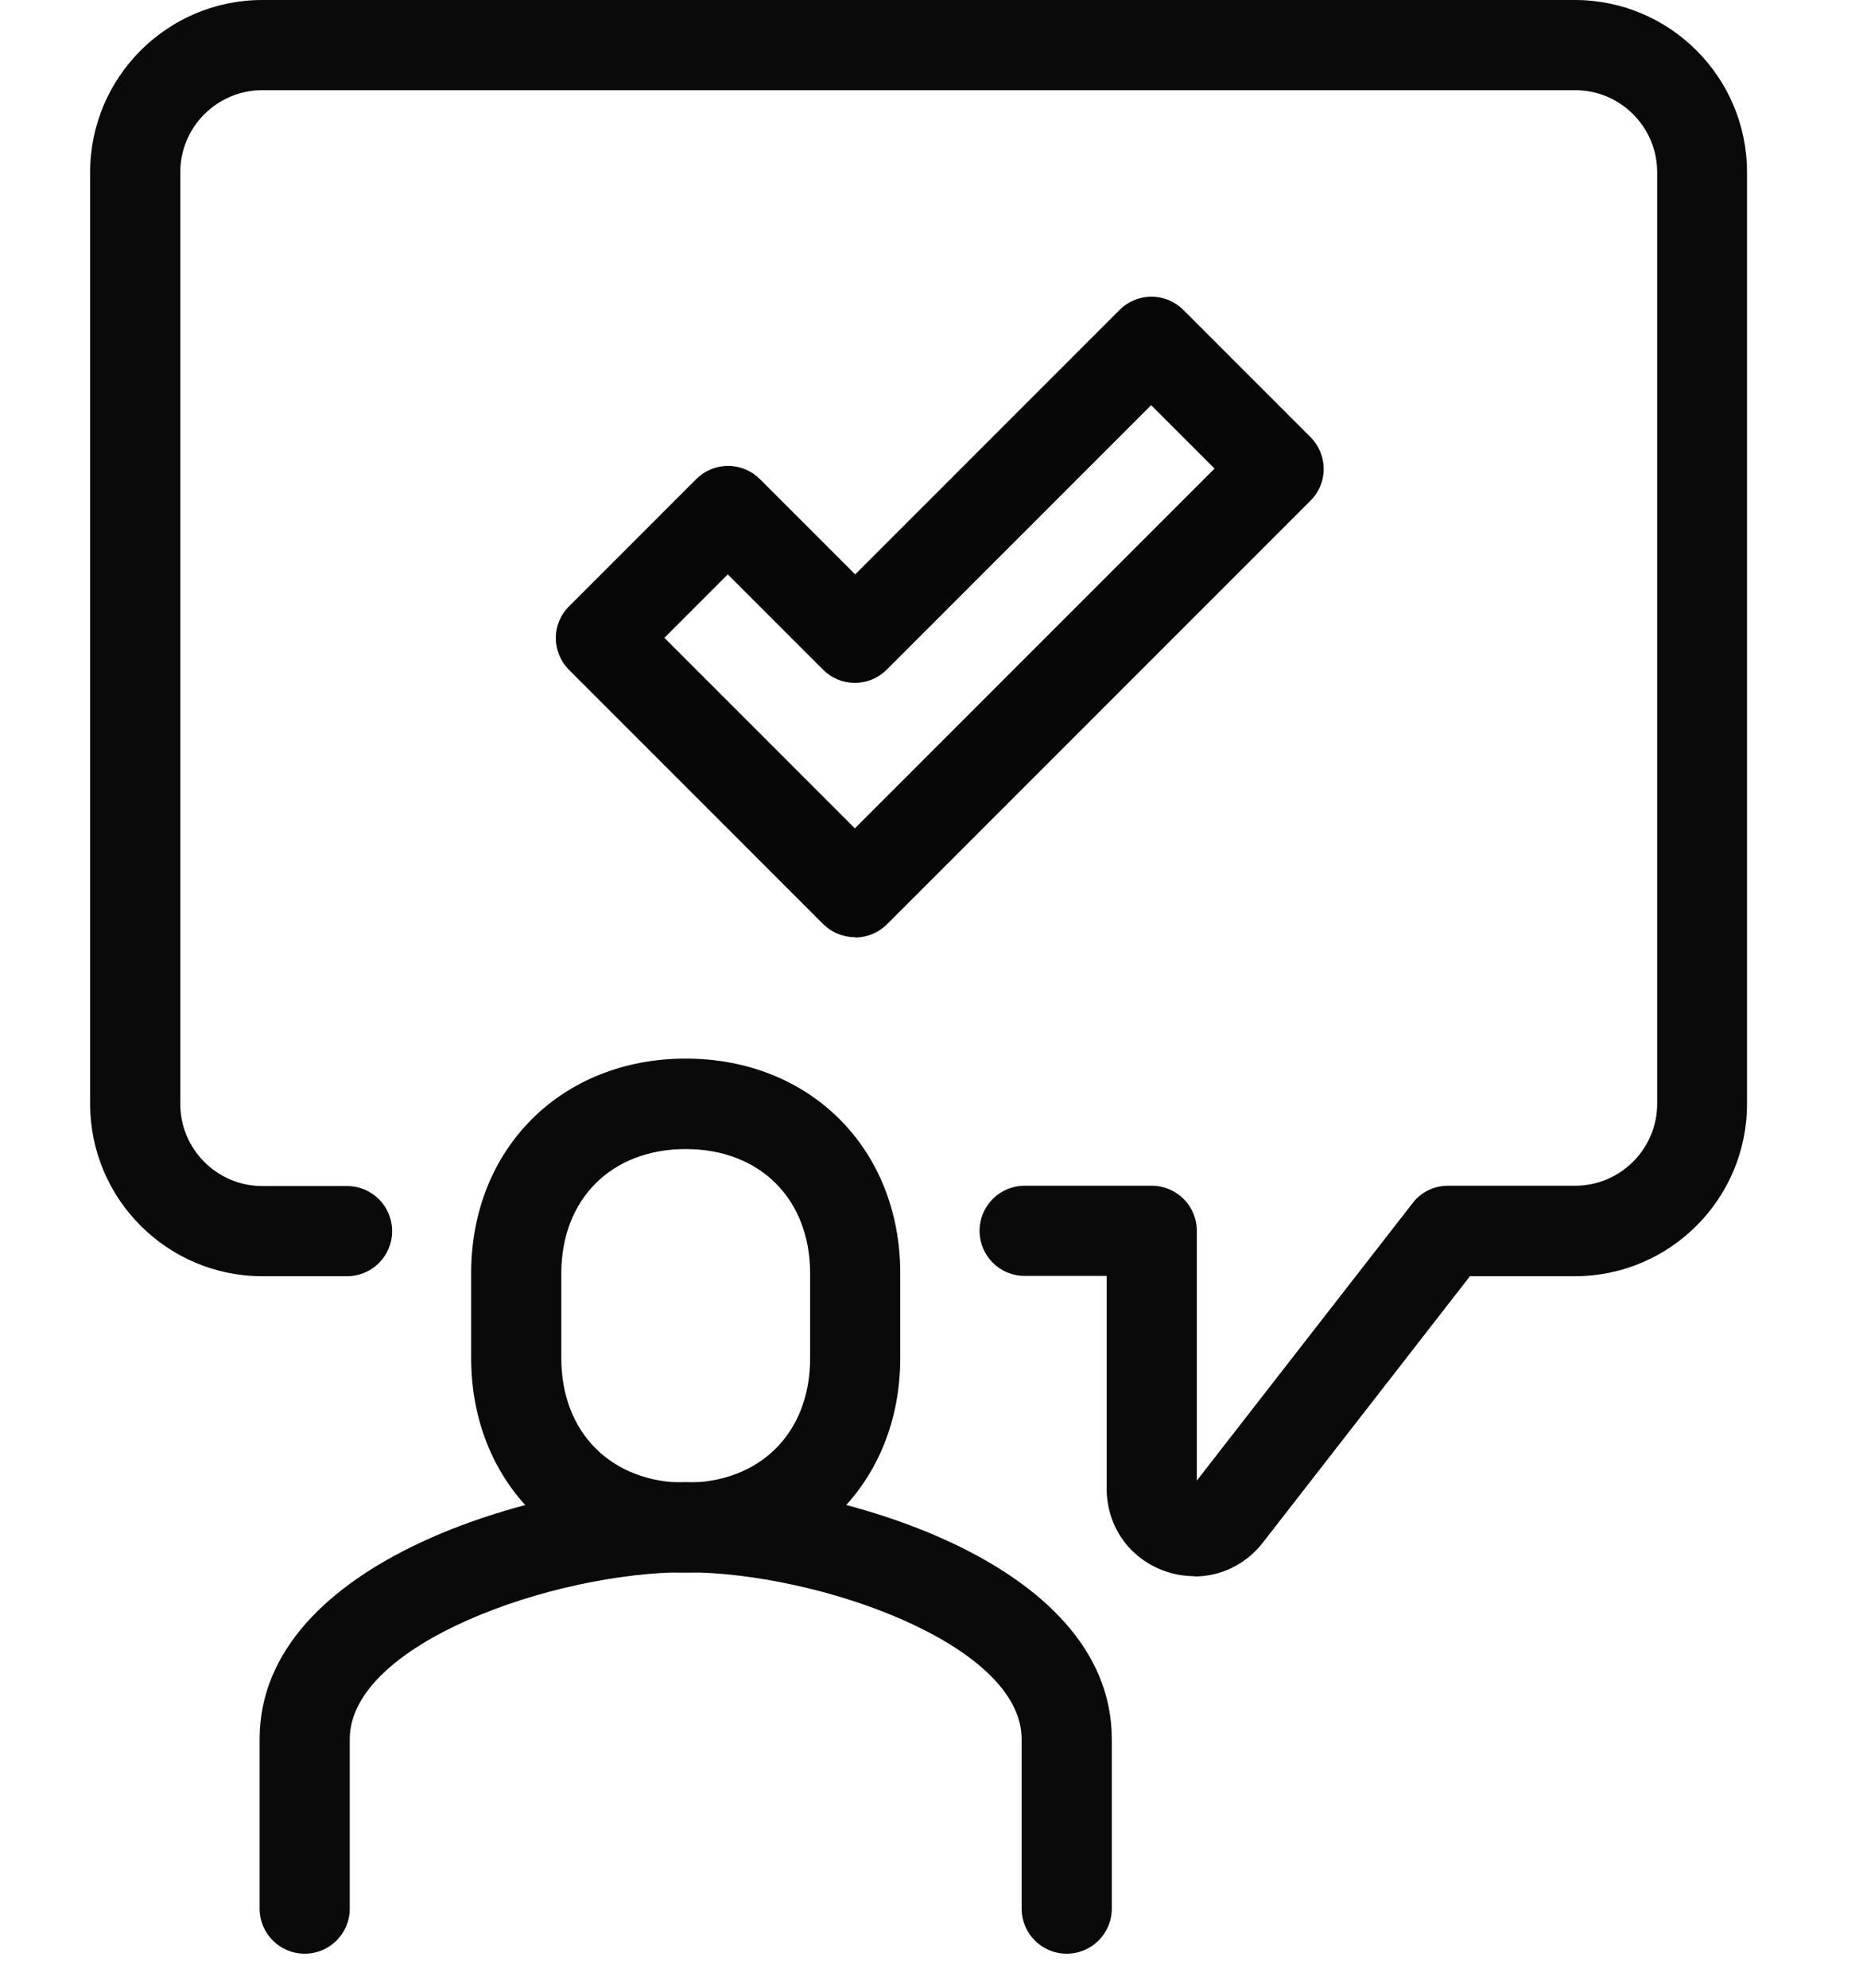 <svg width="120" height="128" viewBox="0 0 120 128" fill="none" xmlns="http://www.w3.org/2000/svg">

<style>
  .check{
    animation: check-move 3s ease-in infinite;
    transform-origin: center;
  }
  
  @keyframes check-move {
    0% {
      transform: scale(1);
    }
    25% {
      transform: scale(0.9);
    }
    50% {
      transform: scale(1);
    }
    75% {
      transform: scale(0.9);
    }
    100% {
      transform: scale(1);
    }
  }

</style>

<path d="M44.168 101.265C36.155 101.265 30.348 95.458 30.348 87.445V81.987C30.348 73.974 36.155 68.168 44.168 68.168C52.181 68.168 57.987 73.974 57.987 81.987V87.445C57.987 95.458 52.181 101.265 44.168 101.265ZM44.168 73.994C39.387 73.994 36.155 77.207 36.155 82.007V87.465C36.155 92.245 39.368 95.478 44.168 95.478C48.968 95.478 52.181 92.265 52.181 87.465V82.007C52.181 77.226 48.968 73.994 44.168 73.994Z" fill="#0A0A0A"/>
<path d="M68.71 125.807C67.103 125.807 65.806 124.51 65.806 122.903V111.987C65.806 105.871 52.684 101.245 44.168 101.245C35.651 101.245 22.529 105.852 22.529 111.987V122.903C22.529 124.51 21.232 125.807 19.626 125.807C18.019 125.807 16.722 124.51 16.722 122.903V111.987C16.722 100.452 34.897 95.439 44.168 95.439C53.438 95.439 71.613 100.432 71.613 111.987V122.903C71.613 124.51 70.316 125.807 68.71 125.807Z" fill="#0A0A0A"/>
<path d="M76.935 101.497C76.316 101.497 75.697 101.4 75.077 101.187C72.774 100.394 71.284 98.303 71.284 95.865V82.161H66C64.394 82.161 63.097 80.865 63.097 79.258C63.097 77.652 64.394 76.355 66 76.355H74.187C75.793 76.355 77.09 77.652 77.09 79.258V95.342L90.987 77.478C91.529 76.761 92.381 76.355 93.271 76.355H101.458C104.361 76.355 106.742 73.994 106.742 71.071V11.09C106.742 8.187 104.381 5.807 101.458 5.807H16.897C13.993 5.807 11.613 8.168 11.613 11.09V71.09C11.613 73.994 13.974 76.374 16.897 76.374H22.355C23.961 76.374 25.258 77.671 25.258 79.278C25.258 80.884 23.961 82.181 22.355 82.181H16.897C10.781 82.181 5.806 77.207 5.806 71.09V11.09C5.806 4.974 10.781 0 16.897 0H101.439C107.555 0 112.529 4.974 112.529 11.09V71.09C112.529 77.207 107.555 82.181 101.439 82.181H94.684L81.348 99.329C80.245 100.742 78.639 101.516 76.935 101.516V101.497Z" fill="#0A0A0A"/>
<path class="check" d="M55.064 60.349C54.29 60.349 53.555 60.039 53.013 59.497L36.658 43.142C35.516 42 35.516 40.161 36.658 39.039L44.845 30.852C45.387 30.31 46.123 30 46.897 30C47.671 30 48.406 30.31 48.948 30.852L55.084 36.987L72.116 19.955C72.658 19.413 73.394 19.103 74.168 19.103C74.942 19.103 75.677 19.413 76.219 19.955L84.406 28.142C85.548 29.284 85.548 31.123 84.406 32.245L57.135 59.516C56.593 60.058 55.858 60.368 55.084 60.368L55.064 60.349ZM42.813 41.09L55.064 53.342L78.232 30.174L74.148 26.09L57.116 43.123C56.574 43.665 55.839 43.974 55.064 43.974C54.29 43.974 53.555 43.665 53.013 43.123L46.877 36.987L42.794 41.071L42.813 41.09Z" fill="#070707"/>
</svg>
